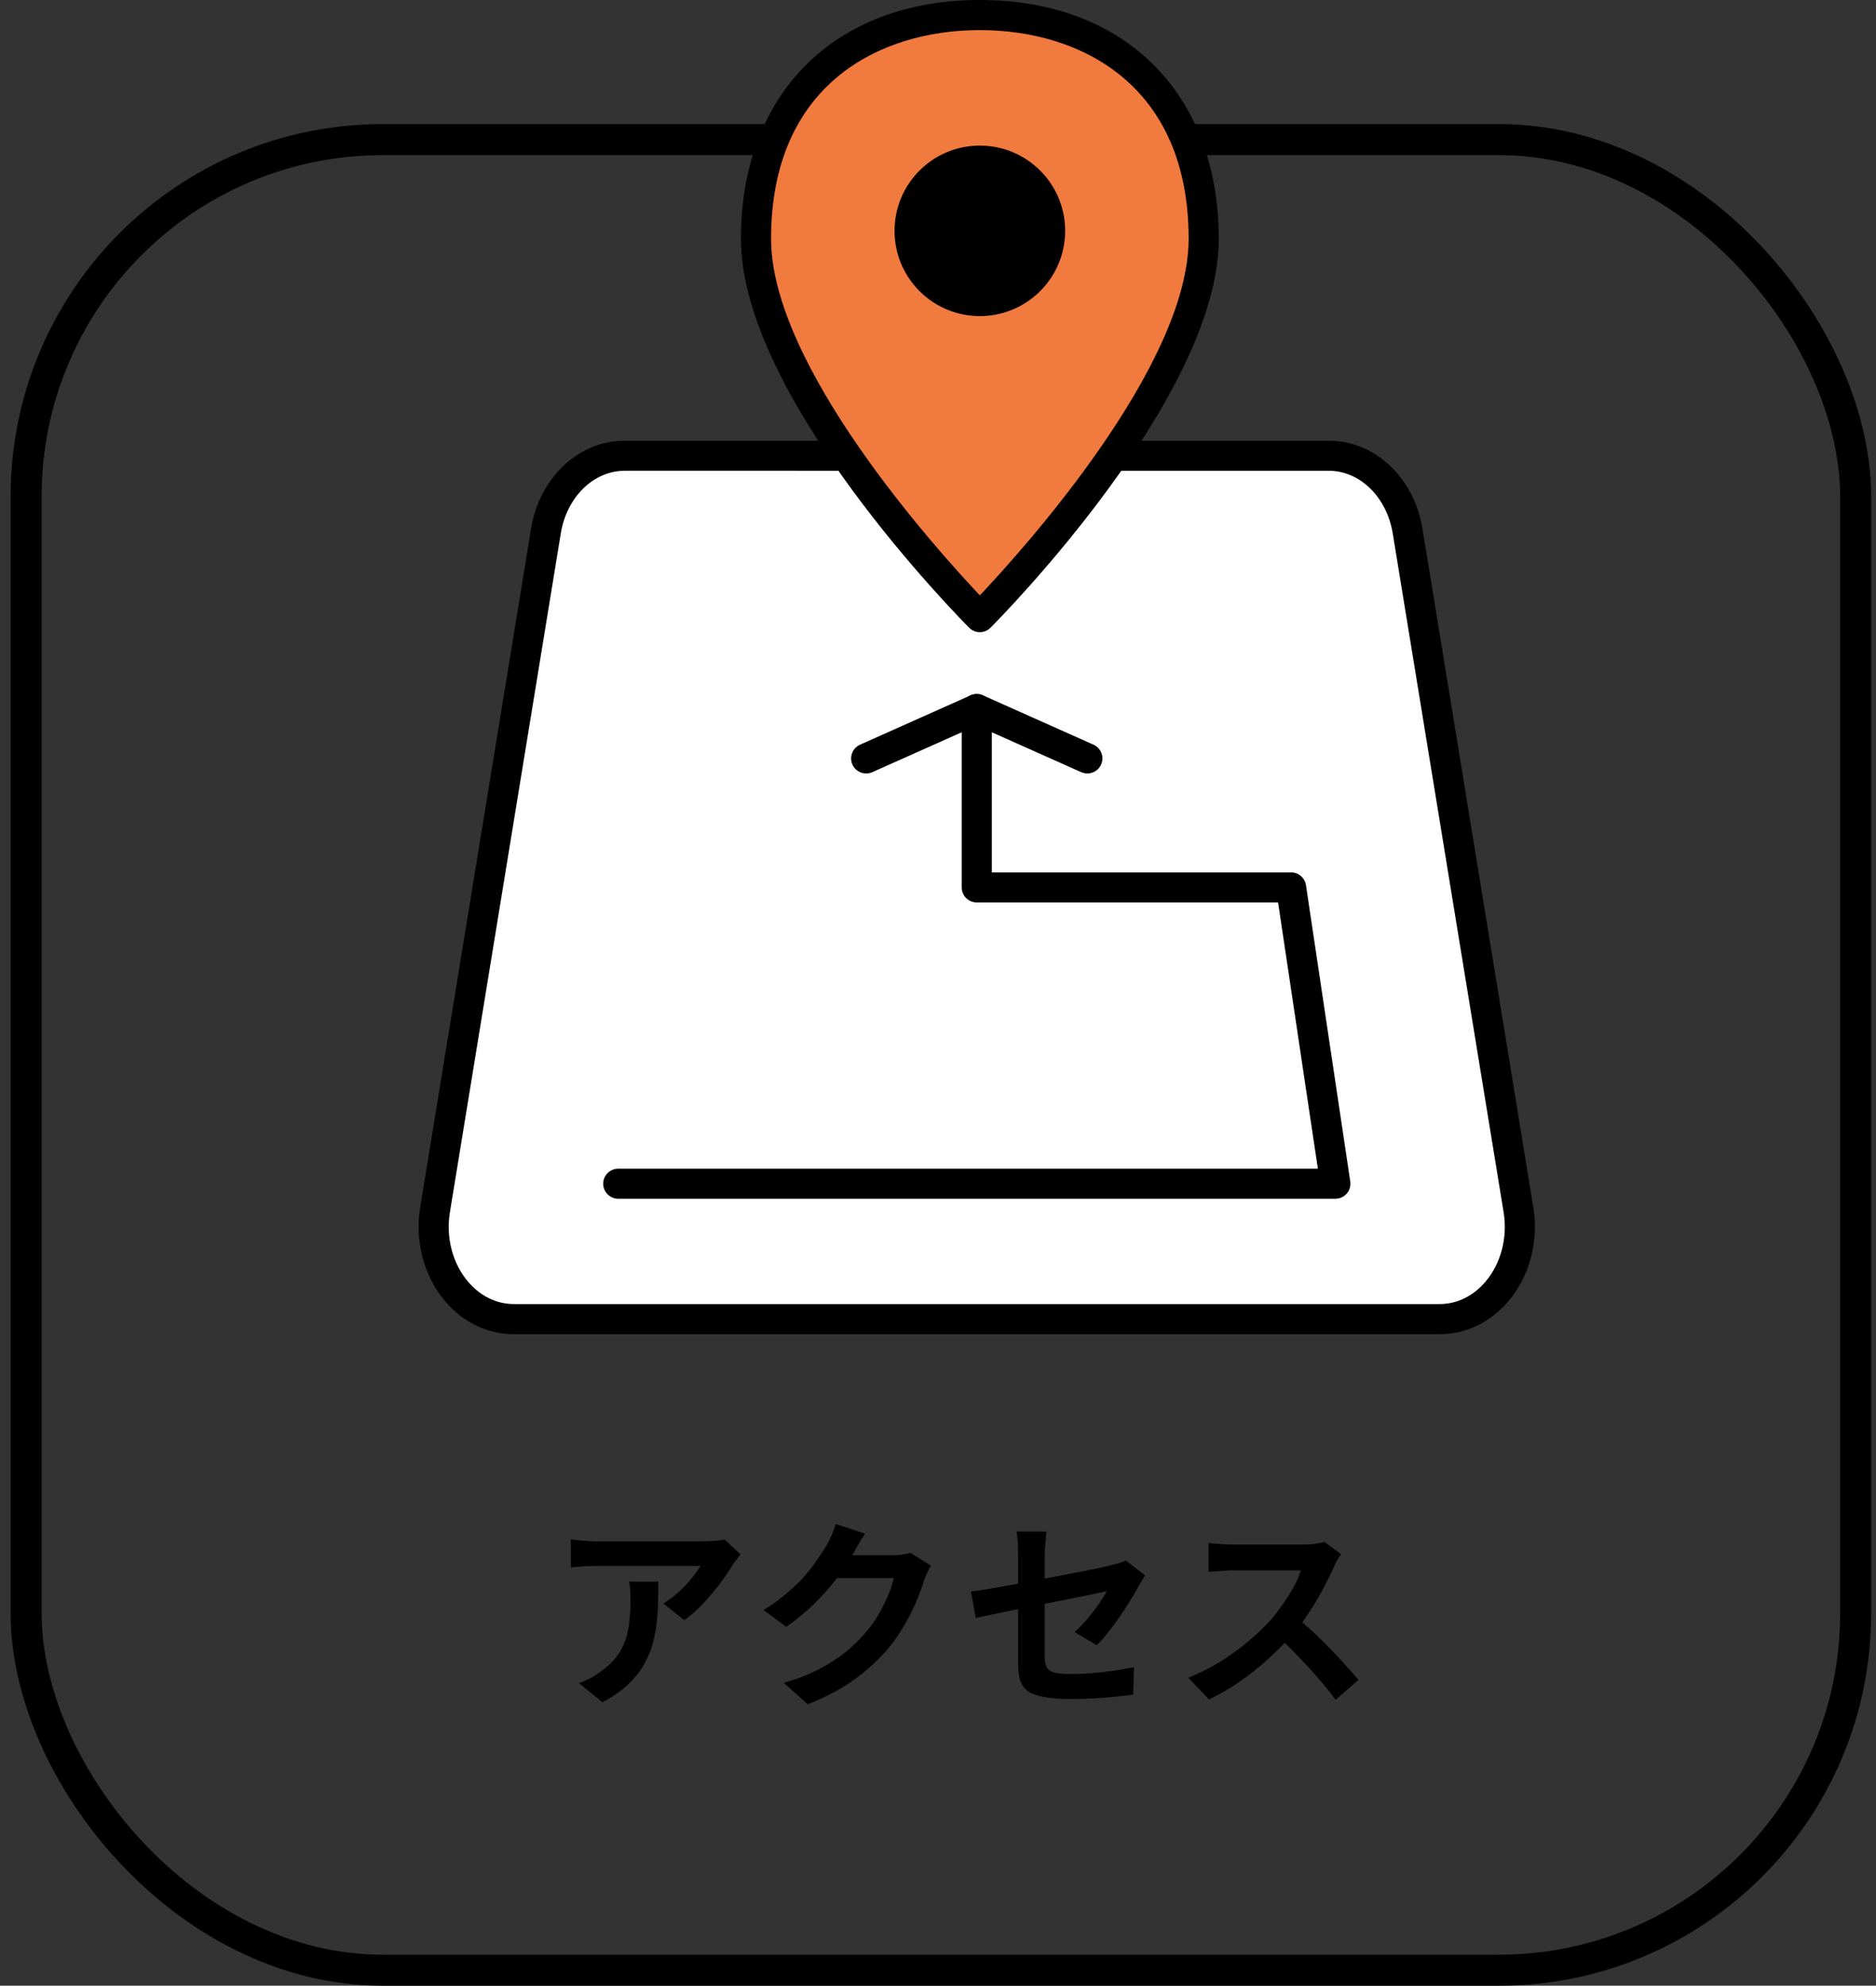 <svg width="121" height="128" viewBox="0 0 121 128" fill="none" xmlns="http://www.w3.org/2000/svg">
<rect x="0" y="0" width="121" height="128" fill="#333333" stroke="none"/>
<rect x="1.686" y="9" width="118" height="118" rx="23" stroke="black" stroke-width="2"/>
<path d="M47.764 100.199C47.694 100.286 47.608 100.398 47.504 100.537C47.4 100.667 47.317 100.78 47.257 100.875C47.057 101.213 46.793 101.603 46.464 102.045C46.134 102.478 45.77 102.912 45.372 103.345C44.973 103.77 44.561 104.134 44.137 104.437L42.785 103.358C43.045 103.202 43.3 103.02 43.552 102.812C43.803 102.604 44.033 102.387 44.241 102.162C44.457 101.928 44.644 101.707 44.8 101.499C44.964 101.291 45.09 101.105 45.177 100.94C45.064 100.94 44.873 100.94 44.605 100.94C44.336 100.94 44.015 100.94 43.643 100.94C43.27 100.94 42.867 100.94 42.434 100.94C42.009 100.94 41.584 100.94 41.16 100.94C40.735 100.94 40.332 100.94 39.951 100.94C39.578 100.94 39.253 100.94 38.976 100.94C38.707 100.94 38.516 100.94 38.404 100.94C38.135 100.94 37.879 100.949 37.637 100.966C37.394 100.983 37.121 101.005 36.818 101.031V99.224C37.069 99.259 37.329 99.289 37.598 99.315C37.866 99.341 38.135 99.354 38.404 99.354C38.516 99.354 38.716 99.354 39.002 99.354C39.288 99.354 39.626 99.354 40.016 99.354C40.414 99.354 40.835 99.354 41.277 99.354C41.727 99.354 42.174 99.354 42.616 99.354C43.066 99.354 43.482 99.354 43.864 99.354C44.254 99.354 44.583 99.354 44.852 99.354C45.129 99.354 45.315 99.354 45.411 99.354C45.532 99.354 45.679 99.35 45.853 99.341C46.026 99.332 46.195 99.319 46.36 99.302C46.533 99.285 46.659 99.263 46.737 99.237L47.764 100.199ZM42.46 101.954C42.46 102.595 42.447 103.215 42.421 103.813C42.395 104.411 42.321 104.987 42.2 105.542C42.087 106.088 41.901 106.608 41.641 107.102C41.389 107.596 41.038 108.064 40.588 108.506C40.137 108.948 39.561 109.355 38.859 109.728L37.338 108.493C37.546 108.424 37.767 108.333 38.001 108.22C38.235 108.099 38.469 107.951 38.703 107.778C39.119 107.492 39.452 107.189 39.704 106.868C39.964 106.547 40.163 106.201 40.302 105.828C40.44 105.447 40.536 105.035 40.588 104.593C40.64 104.142 40.666 103.653 40.666 103.124C40.666 102.925 40.661 102.734 40.653 102.552C40.644 102.361 40.618 102.162 40.575 101.954H42.46ZM60.038 100.914C59.969 101.035 59.895 101.183 59.817 101.356C59.739 101.521 59.67 101.685 59.609 101.85C59.497 102.231 59.336 102.669 59.128 103.163C58.929 103.648 58.678 104.155 58.374 104.684C58.08 105.204 57.737 105.707 57.347 106.192C56.723 106.937 55.995 107.613 55.163 108.22C54.34 108.827 53.317 109.373 52.095 109.858L50.561 108.48C51.445 108.22 52.208 107.921 52.849 107.583C53.491 107.245 54.05 106.885 54.526 106.504C55.003 106.114 55.428 105.702 55.8 105.269C56.104 104.931 56.381 104.55 56.632 104.125C56.884 103.692 57.1 103.263 57.282 102.838C57.464 102.413 57.586 102.041 57.646 101.72H53.265L53.863 100.251C53.985 100.251 54.171 100.251 54.422 100.251C54.682 100.251 54.973 100.251 55.293 100.251C55.623 100.251 55.943 100.251 56.255 100.251C56.576 100.251 56.853 100.251 57.087 100.251C57.33 100.251 57.495 100.251 57.581 100.251C57.781 100.251 57.98 100.238 58.179 100.212C58.387 100.186 58.565 100.147 58.712 100.095L60.038 100.914ZM55.8 98.86C55.644 99.085 55.493 99.328 55.345 99.588C55.198 99.848 55.085 100.047 55.007 100.186C54.713 100.706 54.349 101.248 53.915 101.811C53.491 102.366 53.005 102.907 52.459 103.436C51.913 103.956 51.333 104.433 50.717 104.866L49.248 103.787C49.82 103.432 50.323 103.068 50.756 102.695C51.198 102.322 51.58 101.954 51.9 101.59C52.221 101.217 52.494 100.862 52.719 100.524C52.953 100.177 53.153 99.87 53.317 99.601C53.421 99.436 53.53 99.224 53.642 98.964C53.755 98.695 53.842 98.453 53.902 98.236L55.8 98.86ZM65.667 107.271C65.667 107.089 65.667 106.829 65.667 106.491C65.667 106.144 65.667 105.754 65.667 105.321C65.667 104.879 65.667 104.42 65.667 103.943C65.667 103.458 65.667 102.985 65.667 102.526C65.667 102.058 65.667 101.625 65.667 101.226C65.667 100.827 65.667 100.494 65.667 100.225C65.667 100.086 65.663 99.926 65.654 99.744C65.654 99.562 65.646 99.38 65.628 99.198C65.611 99.016 65.589 98.86 65.563 98.73H67.5C67.474 98.929 67.448 99.176 67.422 99.471C67.396 99.757 67.383 100.008 67.383 100.225C67.383 100.485 67.383 100.797 67.383 101.161C67.383 101.516 67.383 101.902 67.383 102.318C67.383 102.725 67.383 103.141 67.383 103.566C67.383 103.991 67.383 104.407 67.383 104.814C67.383 105.221 67.383 105.594 67.383 105.932C67.383 106.27 67.383 106.565 67.383 106.816C67.383 107.076 67.422 107.288 67.5 107.453C67.578 107.618 67.734 107.735 67.968 107.804C68.211 107.873 68.571 107.908 69.047 107.908C69.507 107.908 69.966 107.891 70.425 107.856C70.893 107.813 71.357 107.761 71.816 107.7C72.276 107.631 72.718 107.553 73.142 107.466L73.09 109.234C72.735 109.286 72.332 109.334 71.881 109.377C71.431 109.42 70.963 109.455 70.477 109.481C70.001 109.507 69.528 109.52 69.06 109.52C68.324 109.52 67.73 109.472 67.279 109.377C66.829 109.29 66.486 109.156 66.252 108.974C66.027 108.792 65.871 108.558 65.784 108.272C65.706 107.986 65.667 107.652 65.667 107.271ZM73.857 101.551C73.797 101.646 73.723 101.763 73.636 101.902C73.558 102.032 73.489 102.153 73.428 102.266C73.29 102.535 73.112 102.838 72.895 103.176C72.687 103.514 72.462 103.861 72.219 104.216C71.977 104.571 71.725 104.909 71.465 105.23C71.214 105.551 70.971 105.824 70.737 106.049L69.307 105.204C69.593 104.953 69.871 104.667 70.139 104.346C70.417 104.017 70.664 103.696 70.88 103.384C71.097 103.063 71.266 102.795 71.387 102.578C71.266 102.595 71.054 102.639 70.75 102.708C70.456 102.769 70.092 102.842 69.658 102.929C69.225 103.016 68.753 103.111 68.241 103.215C67.73 103.31 67.214 103.41 66.694 103.514C66.174 103.618 65.672 103.722 65.186 103.826C64.701 103.921 64.263 104.012 63.873 104.099C63.483 104.177 63.171 104.242 62.937 104.294L62.625 102.591C62.877 102.556 63.206 102.509 63.613 102.448C64.021 102.379 64.476 102.301 64.978 102.214C65.481 102.119 66.005 102.019 66.551 101.915C67.097 101.811 67.639 101.707 68.176 101.603C68.714 101.499 69.216 101.404 69.684 101.317C70.152 101.222 70.56 101.139 70.906 101.07C71.253 100.992 71.513 100.931 71.686 100.888C71.868 100.845 72.037 100.801 72.193 100.758C72.349 100.706 72.488 100.65 72.609 100.589L73.857 101.551ZM86.493 100.186C86.441 100.264 86.363 100.385 86.259 100.55C86.164 100.715 86.09 100.866 86.038 101.005C85.856 101.412 85.631 101.867 85.362 102.37C85.102 102.873 84.803 103.38 84.465 103.891C84.136 104.394 83.785 104.866 83.412 105.308C82.927 105.854 82.39 106.396 81.8 106.933C81.22 107.462 80.604 107.951 79.954 108.402C79.313 108.844 78.654 109.225 77.978 109.546L76.639 108.142C77.341 107.873 78.022 107.535 78.68 107.128C79.339 106.721 79.95 106.279 80.513 105.802C81.077 105.325 81.562 104.862 81.969 104.411C82.255 104.082 82.524 103.731 82.775 103.358C83.035 102.985 83.265 102.617 83.464 102.253C83.664 101.88 83.811 101.538 83.906 101.226C83.82 101.226 83.664 101.226 83.438 101.226C83.213 101.226 82.949 101.226 82.645 101.226C82.351 101.226 82.039 101.226 81.709 101.226C81.38 101.226 81.064 101.226 80.76 101.226C80.466 101.226 80.206 101.226 79.98 101.226C79.755 101.226 79.595 101.226 79.499 101.226C79.317 101.226 79.127 101.235 78.927 101.252C78.728 101.261 78.537 101.274 78.355 101.291C78.182 101.3 78.048 101.308 77.952 101.317V99.471C78.082 99.48 78.243 99.493 78.433 99.51C78.624 99.527 78.815 99.54 79.005 99.549C79.205 99.558 79.369 99.562 79.499 99.562C79.612 99.562 79.79 99.562 80.032 99.562C80.275 99.562 80.552 99.562 80.864 99.562C81.176 99.562 81.497 99.562 81.826 99.562C82.164 99.562 82.485 99.562 82.788 99.562C83.1 99.562 83.369 99.562 83.594 99.562C83.82 99.562 83.984 99.562 84.088 99.562C84.374 99.562 84.634 99.545 84.868 99.51C85.111 99.475 85.297 99.436 85.427 99.393L86.493 100.186ZM83.581 104.229C83.919 104.498 84.279 104.81 84.66 105.165C85.042 105.52 85.419 105.889 85.791 106.27C86.164 106.651 86.506 107.02 86.818 107.375C87.139 107.722 87.408 108.025 87.624 108.285L86.142 109.572C85.822 109.13 85.453 108.671 85.037 108.194C84.63 107.717 84.197 107.245 83.737 106.777C83.287 106.3 82.827 105.85 82.359 105.425L83.581 104.229Z" fill="black"/>
<g clip-path="url(#clip0_2199_4049)">
<path d="M92.859 85.03H33.141C29.902 85.03 27.461 81.647 28.059 77.988L35.212 34.222C35.672 31.412 37.806 29.376 40.294 29.376H85.705C88.192 29.376 90.328 31.412 90.787 34.222L97.94 77.988C98.539 81.647 96.097 85.03 92.859 85.03H92.859Z" fill="white"/>
<path d="M92.859 86H33.14C31.448 86 29.874 85.245 28.708 83.875C27.345 82.273 26.744 80.014 27.101 77.832L34.254 34.066C34.789 30.786 37.33 28.406 40.294 28.406H85.705C88.669 28.406 91.209 30.786 91.745 34.066L98.898 77.832C99.255 80.014 98.655 82.273 97.291 83.874C96.125 85.245 94.55 86 92.858 86H92.859ZM40.294 30.345C38.287 30.345 36.553 32.041 36.171 34.378L29.018 78.144C28.752 79.772 29.19 81.445 30.188 82.618C30.979 83.548 32.028 84.06 33.141 84.06H92.859C93.972 84.06 95.021 83.548 95.812 82.618C96.811 81.445 97.248 79.772 96.982 78.144L89.829 34.378C89.447 32.042 87.713 30.346 85.706 30.346L40.294 30.345Z" fill="black"/>
<path d="M63.199 39.779C63.199 39.779 77.637 25.312 77.637 15.39C77.637 5.67 71.173 0.97 63.199 0.97C55.225 0.97 48.761 5.67 48.761 15.39C48.761 25.312 63.199 39.779 63.199 39.779Z" fill="#F17A3F"/>
<path d="M63.199 40.748C62.941 40.748 62.693 40.646 62.511 40.463C61.91 39.861 47.789 25.596 47.789 15.39C47.789 6.041 53.837 0 63.199 0C72.56 0 78.608 6.041 78.608 15.39C78.608 25.596 64.488 39.861 63.886 40.463C63.704 40.646 63.457 40.748 63.199 40.748ZM63.199 1.94C56.688 1.94 49.732 5.473 49.732 15.39C49.732 23.583 60.362 35.378 63.199 38.379C66.036 35.378 76.666 23.583 76.666 15.39C76.666 5.473 69.709 1.94 63.199 1.94Z" fill="black"/>
<path d="M63.199 20.375C66.237 20.375 68.701 17.914 68.701 14.88C68.701 11.845 66.237 9.385 63.199 9.385C60.16 9.385 57.697 11.845 57.697 14.88C57.697 17.914 60.16 20.375 63.199 20.375Z" fill="black"/>
<path d="M86.128 77.272H39.878C39.342 77.272 38.906 76.838 38.906 76.302C38.906 75.767 39.342 75.332 39.878 75.332H85.001L82.435 58.173H63C62.464 58.173 62.029 57.738 62.029 57.203V45.706C62.029 45.17 62.464 44.736 63 44.736C63.536 44.736 63.971 45.17 63.971 45.706V56.233H83.272C83.753 56.233 84.162 56.584 84.234 57.06L87.09 76.159C87.132 76.439 87.049 76.722 86.865 76.936C86.68 77.15 86.411 77.272 86.128 77.272Z" fill="black"/>
<path d="M70.132 49.858C70 49.858 69.865 49.831 69.736 49.774L63 46.769L56.264 49.774C55.775 49.992 55.2 49.773 54.981 49.284C54.763 48.795 54.982 48.221 55.472 48.003L62.604 44.821C62.856 44.709 63.145 44.709 63.397 44.821L70.529 48.003C71.019 48.221 71.238 48.795 71.02 49.284C70.859 49.645 70.504 49.859 70.133 49.859L70.132 49.858Z" fill="black"/>
</g>
<defs>
<clipPath id="clip0_2199_4049">
<rect width="72" height="86" fill="white" transform="translate(27)"/>
</clipPath>
</defs>
</svg>
